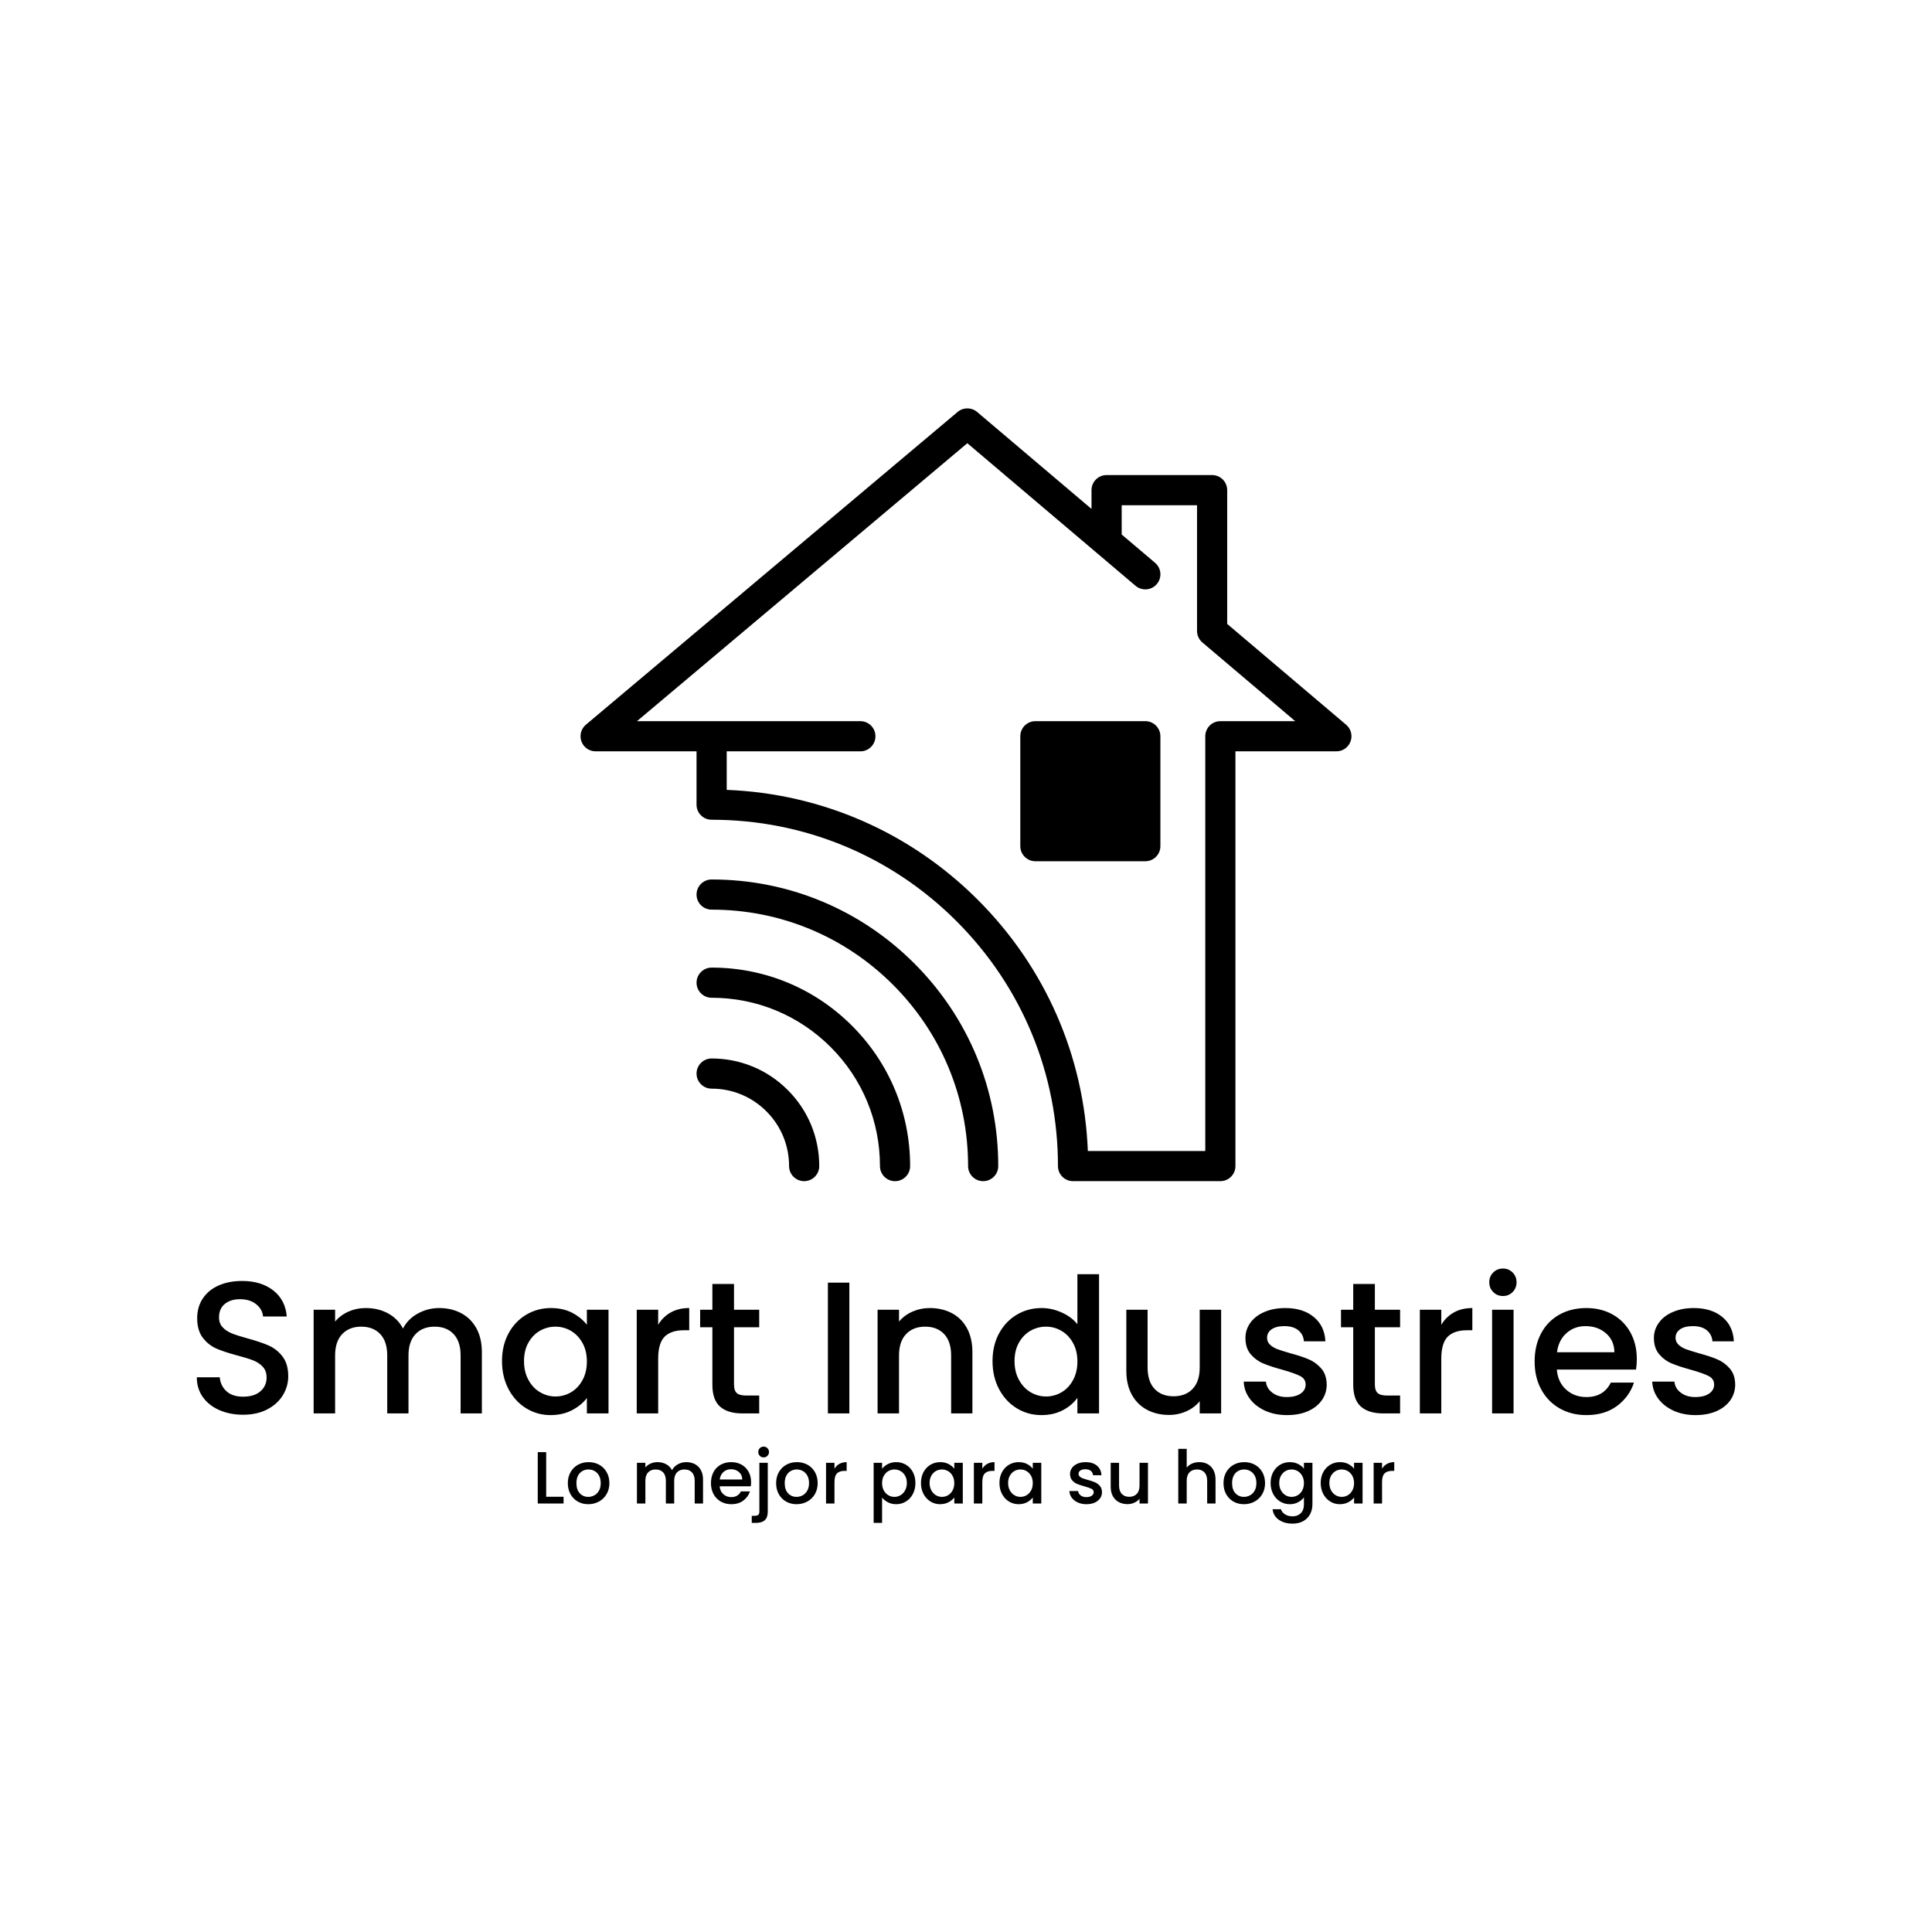 <svg viewBox="0 0 575 575" xmlns="http://www.w3.org/2000/svg">
<rect x="0" y="0" width="100%" height="100%" fill="#fff"/>
	<svg viewBox="0 0 575 575" class="roots-wrapper"><g transform="rotate(0 0 0)"><svg viewBoxSize="575" data-root-id="1369341544576" xmlns="http://www.w3.org/2000/svg" xmlns:xlink="http://www.w3.org/1999/xlink" version="1.1" id="Livello_1" x="172.773" y="121.54" viewBox="420.056 405.713 647.66 649.208" xml:space="preserve" height="230" width="229.453" preserveAspectRatio="xMinYMin" zoom="1" editorType="buyer" data-layer-role="icon" style="position: absolute; height: 230px; width: 229.453px; top: 121.54px; left: 172.773px;"><path class="st0" d="M530.2,801.47c-7,0-12.67,5.67-12.67,12.67c0,7,5.67,12.67,12.67,12.67c57.54,0,111.65,22.41,152.34,63.1   c40.69,40.69,63.1,94.79,63.1,152.33c0,7,5.67,12.67,12.67,12.67s12.67-5.67,12.67-12.67c0-64.31-25.04-124.78-70.52-170.25   C654.98,826.51,594.51,801.47,530.2,801.47z" name="Layer %{number}" zoom="1" data-layer-id="4915823944677" style="fill: rgb(0, 0, 0); fill-opacity: 1;"></path><path class="st0" d="M530.2,951.85c-7,0-12.67,5.67-12.67,12.67s5.67,12.67,12.67,12.67c17.38,0,33.71,6.77,46,19.05   c12.29,12.29,19.06,28.63,19.06,46c0,7,5.67,12.67,12.67,12.67s12.67-5.67,12.67-12.67c0-24.15-9.4-46.85-26.48-63.92   C577.04,961.25,554.34,951.85,530.2,951.85z" name="Layer %{number}" zoom="1" data-layer-id="8717139644734" style="fill: rgb(0, 0, 0); fill-opacity: 1;"></path><path class="st0" d="M530.2,875.5c-7,0-12.67,5.67-12.67,12.67s5.67,12.67,12.67,12.67c37.77,0,73.28,14.71,99.99,41.42   c26.71,26.71,41.42,62.22,41.42,99.99c0,7,5.67,12.67,12.67,12.67s12.67-5.67,12.67-12.67c0-44.54-17.34-86.41-48.84-117.91   C616.61,892.84,574.74,875.5,530.2,875.5z" name="Layer %{number}" zoom="1" data-layer-id="7565917744793" style="fill: rgb(0, 0, 0); fill-opacity: 1;"></path><path class="st0" d="M1063.24,671.49l-99.93-84.7V474.41c0-7-5.67-12.67-12.67-12.67h-88.65c-7,0-12.67,5.67-12.67,12.67v15.76   l-96.1-81.45c-4.71-4-11.62-4.01-16.35-0.03l-312.3,262.76c-4.07,3.43-5.57,9.04-3.75,14.04c1.82,5,6.58,8.33,11.9,8.33h84.8v44.8   c0,7,5.67,12.67,12.67,12.67c77.72,0,150.78,30.26,205.73,85.22c54.95,54.95,85.22,128.02,85.22,205.73c0,7,5.67,12.67,12.67,12.67   l123.75,0c3.36,0,6.58-1.33,8.96-3.71s3.71-5.6,3.71-8.96V693.83h84.81c5.32,0,10.07-3.32,11.9-8.31   C1068.77,680.53,1067.29,674.93,1063.24,671.49z M957.57,668.48c-7,0-12.67,5.67-12.67,12.67v348.42l-98.66,0   c-3.12-79.73-35.65-154.24-92.39-210.98c-56.74-56.74-131.25-89.27-210.98-92.39v-32.37h112.28c7,0,12.67-5.67,12.67-12.67   s-5.67-12.67-12.67-12.67H530.2h-62.73L745,434.98l108.8,92.22c0,0,0.01,0,0.01,0.01l32.52,27.56c2.38,2.02,5.29,3.01,8.19,3.01   c3.59,0,7.17-1.52,9.67-4.48c4.53-5.34,3.87-13.33-1.47-17.86l-28.05-23.77v-24.57h63.3v105.58c0,3.72,1.64,7.26,4.48,9.67   l78.05,66.16H957.57z" name="Layer %{number}" zoom="1" data-layer-id="3619947344854" style="fill: rgb(0, 0, 0); fill-opacity: 1;"></path><path class="st0" d="M894.52,668.48h-92.34c-7,0-12.67,5.67-12.67,12.67v92.34c0,7,5.67,12.67,12.67,12.67h92.34   c7,0,12.67-5.67,12.67-12.67v-92.34C907.19,674.16,901.52,668.48,894.52,668.48z" name="Layer %{number}" zoom="1" data-layer-id="9759160844912" style="fill: rgb(0, 0, 0); fill-opacity: 1;"></path></svg></g><g transform="rotate(0 0 0)"><svg viewBoxSize="575" data-root-id="5507124844966" xmlns="http://www.w3.org/2000/svg" y="430.54" viewBox="1.65 6.16 254.91 22.92" x="160.045" height="22.92" width="254.91" fontUrl="https://fonts.gstatic.com/s/poppins/v21/pxiByp8kv8JHgFVrLGT9V1tvFP-KUEg.ttf" zoom="1" editorType="buyer" data-layer-role="slogan" style="position: absolute; top: 430.54px; width: 254.91px; height: 22.92px; left: 160.045px;"><g data-horizontal-grow="center" zoom="1" root="[object Object]" style="fill: rgb(0, 0, 0); fill-opacity: 1;"><path d="M4.16 7.81L4.16 21.08L9.33 21.08L9.33 23.10L1.65 23.10L1.65 7.81L4.16 7.81ZM16.68 23.30Q14.96 23.30 13.57 22.52Q12.19 21.74 11.40 20.32Q10.60 18.90 10.60 17.03L10.60 17.03Q10.60 15.18 11.42 13.75Q12.23 12.32 13.64 11.55Q15.05 10.78 16.79 10.78L16.79 10.78Q18.52 10.78 19.93 11.55Q21.34 12.32 22.15 13.75Q22.97 15.18 22.97 17.03L22.97 17.03Q22.97 18.88 22.13 20.31Q21.30 21.74 19.85 22.52Q18.41 23.30 16.68 23.30L16.68 23.30ZM16.68 21.12Q17.64 21.12 18.49 20.66Q19.34 20.20 19.87 19.27Q20.39 18.35 20.39 17.03L20.39 17.03Q20.39 15.71 19.89 14.79Q19.38 13.88 18.55 13.42Q17.71 12.96 16.74 12.96L16.74 12.96Q15.77 12.96 14.95 13.42Q14.12 13.88 13.64 14.79Q13.16 15.71 13.16 17.03L13.16 17.03Q13.16 18.99 14.16 20.05Q15.16 21.12 16.68 21.12L16.68 21.12ZM45.85 10.78Q47.28 10.78 48.41 11.37Q49.54 11.97 50.19 13.13Q50.84 14.30 50.84 15.95L50.84 15.95L50.84 23.10L48.36 23.10L48.36 16.32Q48.36 14.70 47.54 13.83Q46.73 12.96 45.32 12.96L45.32 12.96Q43.91 12.96 43.09 13.83Q42.26 14.70 42.26 16.32L42.26 16.32L42.26 23.10L39.78 23.10L39.78 16.32Q39.78 14.70 38.96 13.83Q38.15 12.96 36.74 12.96L36.74 12.96Q35.33 12.96 34.51 13.83Q33.68 14.70 33.68 16.32L33.68 16.32L33.68 23.10L31.17 23.10L31.17 10.98L33.68 10.98L33.68 12.36Q34.30 11.62 35.24 11.20Q36.19 10.78 37.27 10.78L37.27 10.78Q38.72 10.78 39.86 11.40Q41.01 12.01 41.62 13.18L41.62 13.18Q42.17 12.08 43.34 11.43Q44.51 10.78 45.85 10.78L45.85 10.78ZM65.14 16.74Q65.14 17.42 65.05 17.97L65.05 17.97L55.79 17.97Q55.90 19.43 56.87 20.31Q57.84 21.19 59.25 21.19L59.25 21.19Q61.27 21.19 62.11 19.49L62.11 19.49L64.81 19.49Q64.26 21.16 62.82 22.23Q61.38 23.30 59.25 23.30L59.25 23.30Q57.51 23.30 56.13 22.52Q54.76 21.74 53.98 20.32Q53.20 18.90 53.20 17.03L53.20 17.03Q53.20 15.16 53.95 13.74Q54.71 12.32 56.09 11.55Q57.46 10.78 59.25 10.78L59.25 10.78Q60.96 10.78 62.30 11.53Q63.65 12.28 64.39 13.63Q65.14 14.98 65.14 16.74L65.14 16.74ZM55.81 15.95L62.52 15.95Q62.50 14.56 61.53 13.73Q60.57 12.89 59.14 12.89L59.14 12.89Q57.84 12.89 56.91 13.72Q55.99 14.54 55.81 15.95L55.81 15.95ZM68.88 9.37Q68.20 9.37 67.74 8.91Q67.28 8.45 67.28 7.77L67.28 7.77Q67.28 7.08 67.74 6.62Q68.20 6.16 68.88 6.16L68.88 6.16Q69.54 6.16 70.00 6.62Q70.47 7.08 70.47 7.77L70.47 7.77Q70.47 8.45 70.00 8.91Q69.54 9.37 68.88 9.37L68.88 9.37ZM70.11 10.98L70.11 25.48Q70.11 27.26 69.22 28.06Q68.33 28.86 66.64 28.86L66.64 28.86L65.34 28.86L65.34 26.75L66.20 26.75Q66.97 26.75 67.29 26.45Q67.61 26.16 67.61 25.48L67.61 25.48L67.61 10.98L70.11 10.98ZM78.67 23.30Q76.96 23.30 75.57 22.52Q74.18 21.74 73.39 20.32Q72.60 18.90 72.60 17.03L72.60 17.03Q72.60 15.18 73.41 13.75Q74.23 12.32 75.64 11.55Q77.04 10.78 78.78 10.78L78.78 10.78Q80.52 10.78 81.93 11.55Q83.34 12.32 84.15 13.75Q84.96 15.18 84.96 17.03L84.96 17.03Q84.96 18.88 84.13 20.31Q83.29 21.74 81.85 22.52Q80.41 23.30 78.67 23.30L78.67 23.30ZM78.67 21.12Q79.64 21.12 80.49 20.66Q81.33 20.20 81.86 19.27Q82.39 18.35 82.39 17.03L82.39 17.03Q82.39 15.71 81.88 14.79Q81.38 13.88 80.54 13.42Q79.71 12.96 78.74 12.96L78.74 12.96Q77.77 12.96 76.94 13.42Q76.12 13.88 75.64 14.79Q75.15 15.71 75.15 17.03L75.15 17.03Q75.15 18.99 76.15 20.05Q77.15 21.12 78.67 21.12L78.67 21.12ZM89.96 12.74Q90.51 11.81 91.42 11.30Q92.33 10.78 93.59 10.78L93.59 10.78L93.59 13.38L92.95 13.38Q91.48 13.38 90.72 14.12Q89.96 14.87 89.96 16.72L89.96 16.72L89.96 23.10L87.45 23.10L87.45 10.98L89.96 10.98L89.96 12.74ZM104.13 12.76Q104.76 11.92 105.86 11.35Q106.96 10.78 108.35 10.78L108.35 10.78Q109.93 10.78 111.24 11.56Q112.55 12.34 113.30 13.75Q114.05 15.16 114.05 16.98L114.05 16.98Q114.05 18.81 113.30 20.25Q112.55 21.69 111.24 22.49Q109.93 23.30 108.35 23.30L108.35 23.30Q106.96 23.30 105.89 22.74Q104.81 22.18 104.13 21.34L104.13 21.34L104.13 28.86L101.62 28.86L101.62 10.98L104.13 10.98L104.13 12.76ZM111.50 16.98Q111.50 15.73 110.98 14.82Q110.46 13.90 109.61 13.43Q108.77 12.96 107.80 12.96L107.80 12.96Q106.85 12.96 106.01 13.44Q105.16 13.93 104.64 14.85Q104.13 15.77 104.13 17.03L104.13 17.03Q104.13 18.28 104.64 19.22Q105.16 20.15 106.01 20.64Q106.85 21.12 107.80 21.12L107.80 21.12Q108.77 21.12 109.61 20.63Q110.46 20.13 110.98 19.18Q111.50 18.24 111.50 16.98L111.50 16.98ZM115.70 16.98Q115.70 15.16 116.46 13.75Q117.22 12.34 118.52 11.56Q119.83 10.78 121.42 10.78L121.42 10.78Q122.85 10.78 123.91 11.34Q124.98 11.90 125.62 12.74L125.62 12.74L125.62 10.98L128.15 10.98L128.15 23.10L125.62 23.10L125.62 21.30Q124.98 22.15 123.88 22.73Q122.78 23.30 121.37 23.30L121.37 23.30Q119.81 23.30 118.51 22.49Q117.22 21.69 116.46 20.25Q115.70 18.81 115.70 16.98L115.70 16.98ZM125.62 17.03Q125.62 15.77 125.10 14.85Q124.59 13.93 123.75 13.44Q122.91 12.96 121.95 12.96L121.95 12.96Q120.98 12.96 120.14 13.43Q119.31 13.90 118.79 14.82Q118.27 15.73 118.27 16.98L118.27 16.98Q118.27 18.24 118.79 19.18Q119.31 20.13 120.15 20.63Q121.00 21.12 121.95 21.12L121.95 21.12Q122.91 21.12 123.75 20.64Q124.59 20.15 125.10 19.22Q125.62 18.28 125.62 17.03L125.62 17.03ZM133.96 12.74Q134.51 11.81 135.42 11.30Q136.33 10.78 137.59 10.78L137.59 10.78L137.59 13.38L136.95 13.38Q135.48 13.38 134.72 14.12Q133.96 14.87 133.96 16.72L133.96 16.72L133.96 23.10L131.45 23.10L131.45 10.98L133.96 10.98L133.96 12.74ZM139.06 16.98Q139.06 15.16 139.82 13.75Q140.58 12.34 141.89 11.56Q143.20 10.78 144.78 10.78L144.78 10.78Q146.21 10.78 147.28 11.34Q148.35 11.90 148.98 12.74L148.98 12.74L148.98 10.98L151.51 10.98L151.51 23.10L148.98 23.10L148.98 21.30Q148.35 22.15 147.25 22.73Q146.15 23.30 144.74 23.30L144.74 23.30Q143.18 23.30 141.88 22.49Q140.58 21.69 139.82 20.25Q139.06 18.81 139.06 16.98L139.06 16.98ZM148.98 17.03Q148.98 15.77 148.47 14.85Q147.95 13.93 147.11 13.44Q146.28 12.96 145.31 12.96L145.31 12.96Q144.34 12.96 143.51 13.43Q142.67 13.90 142.15 14.82Q141.64 15.73 141.64 16.98L141.64 16.98Q141.64 18.24 142.15 19.18Q142.67 20.13 143.52 20.63Q144.36 21.12 145.31 21.12L145.31 21.12Q146.28 21.12 147.11 20.64Q147.95 20.15 148.47 19.22Q148.98 18.28 148.98 17.03L148.98 17.03ZM164.93 23.30Q163.50 23.30 162.37 22.78Q161.24 22.26 160.58 21.37Q159.92 20.48 159.87 19.38L159.87 19.38L162.47 19.38Q162.54 20.15 163.21 20.67Q163.88 21.19 164.89 21.19L164.89 21.19Q165.95 21.19 166.53 20.78Q167.11 20.37 167.11 19.73L167.11 19.73Q167.11 19.05 166.46 18.72Q165.81 18.39 164.41 18.00L164.41 18.00Q163.04 17.62 162.18 17.27Q161.33 16.92 160.70 16.19Q160.07 15.47 160.07 14.28L160.07 14.28Q160.07 13.31 160.64 12.51Q161.22 11.70 162.28 11.24Q163.35 10.78 164.74 10.78L164.74 10.78Q166.80 10.78 168.07 11.82Q169.33 12.87 169.42 14.67L169.42 14.67L166.91 14.67Q166.85 13.86 166.25 13.38Q165.66 12.89 164.65 12.89L164.65 12.89Q163.66 12.89 163.13 13.27Q162.60 13.64 162.60 14.26L162.60 14.26Q162.60 14.74 162.95 15.07Q163.31 15.40 163.81 15.59Q164.32 15.77 165.31 16.06L165.31 16.06Q166.63 16.41 167.47 16.77Q168.32 17.14 168.94 17.84Q169.55 18.55 169.58 19.71L169.58 19.71Q169.58 20.75 169.00 21.56Q168.43 22.37 167.39 22.84Q166.34 23.30 164.93 23.30L164.93 23.30ZM180.75 10.98L183.26 10.98L183.26 23.10L180.75 23.10L180.75 21.67Q180.16 22.42 179.20 22.85Q178.24 23.28 177.17 23.28L177.17 23.28Q175.74 23.28 174.60 22.68Q173.47 22.09 172.82 20.92Q172.17 19.76 172.17 18.11L172.17 18.11L172.17 10.98L174.66 10.98L174.66 17.73Q174.66 19.36 175.47 20.23Q176.29 21.10 177.69 21.10L177.69 21.10Q179.10 21.10 179.93 20.23Q180.75 19.36 180.75 17.73L180.75 17.73L180.75 10.98ZM198.55 10.78Q199.94 10.78 201.02 11.37Q202.11 11.97 202.74 13.13Q203.37 14.30 203.37 15.95L203.37 15.95L203.37 23.10L200.88 23.10L200.88 16.32Q200.88 14.70 200.07 13.83Q199.25 12.96 197.85 12.96L197.85 12.96Q196.44 12.96 195.61 13.83Q194.79 14.70 194.79 16.32L194.79 16.32L194.79 23.10L192.28 23.10L192.28 6.82L194.79 6.82L194.79 12.39Q195.43 11.62 196.40 11.20Q197.38 10.78 198.55 10.78L198.55 10.78ZM211.82 23.30Q210.10 23.30 208.71 22.52Q207.33 21.74 206.54 20.32Q205.74 18.90 205.74 17.03L205.74 17.03Q205.74 15.18 206.56 13.75Q207.37 12.32 208.78 11.55Q210.19 10.78 211.93 10.78L211.93 10.78Q213.66 10.78 215.07 11.55Q216.48 12.32 217.29 13.75Q218.11 15.18 218.11 17.03L218.11 17.03Q218.11 18.88 217.27 20.31Q216.44 21.74 214.99 22.52Q213.55 23.30 211.82 23.30L211.82 23.30ZM211.82 21.12Q212.78 21.12 213.63 20.66Q214.48 20.20 215.01 19.27Q215.53 18.35 215.53 17.03L215.53 17.03Q215.53 15.71 215.03 14.79Q214.52 13.88 213.69 13.42Q212.85 12.96 211.88 12.96L211.88 12.96Q210.91 12.96 210.09 13.42Q209.26 13.88 208.78 14.79Q208.30 15.71 208.30 17.03L208.30 17.03Q208.30 18.99 209.30 20.05Q210.30 21.12 211.82 21.12L211.82 21.12ZM225.48 10.78Q226.89 10.78 227.97 11.34Q229.06 11.90 229.68 12.74L229.68 12.74L229.68 10.98L232.21 10.98L232.21 23.30Q232.21 24.97 231.51 26.28Q230.80 27.59 229.47 28.34Q228.14 29.08 226.29 29.08L226.29 29.08Q223.83 29.08 222.20 27.93Q220.57 26.77 220.35 24.79L220.35 24.79L222.84 24.79Q223.12 25.74 224.06 26.32Q224.99 26.91 226.29 26.91L226.29 26.91Q227.81 26.91 228.74 25.98Q229.68 25.06 229.68 23.30L229.68 23.30L229.68 21.27Q229.04 22.13 227.95 22.71Q226.86 23.30 225.48 23.30L225.48 23.30Q223.89 23.30 222.58 22.49Q221.28 21.69 220.52 20.25Q219.76 18.81 219.76 16.98L219.76 16.98Q219.76 15.16 220.52 13.75Q221.28 12.34 222.58 11.56Q223.89 10.78 225.48 10.78L225.48 10.78ZM229.68 17.03Q229.68 15.77 229.16 14.85Q228.65 13.93 227.81 13.44Q226.97 12.96 226.01 12.96L226.01 12.96Q225.04 12.96 224.20 13.43Q223.37 13.90 222.85 14.82Q222.33 15.73 222.33 16.98L222.33 16.98Q222.33 18.24 222.85 19.18Q223.37 20.13 224.21 20.63Q225.06 21.12 226.01 21.12L226.01 21.12Q226.97 21.12 227.81 20.64Q228.65 20.15 229.16 19.22Q229.68 18.28 229.68 17.03L229.68 17.03ZM234.67 16.98Q234.67 15.16 235.43 13.75Q236.19 12.34 237.50 11.56Q238.81 10.78 240.39 10.78L240.39 10.78Q241.82 10.78 242.89 11.34Q243.96 11.90 244.60 12.74L244.60 12.74L244.60 10.98L247.13 10.98L247.13 23.10L244.60 23.10L244.60 21.30Q243.96 22.15 242.86 22.73Q241.76 23.30 240.35 23.30L240.35 23.30Q238.79 23.30 237.49 22.49Q236.19 21.69 235.43 20.25Q234.67 18.81 234.67 16.98L234.67 16.98ZM244.60 17.03Q244.60 15.77 244.08 14.85Q243.56 13.93 242.73 13.44Q241.89 12.96 240.92 12.96L240.92 12.96Q239.95 12.96 239.12 13.43Q238.28 13.90 237.76 14.82Q237.25 15.73 237.25 16.98L237.25 16.98Q237.25 18.24 237.76 19.18Q238.28 20.13 239.13 20.63Q239.98 21.12 240.92 21.12L240.92 21.12Q241.89 21.12 242.73 20.64Q243.56 20.15 244.08 19.22Q244.60 18.28 244.60 17.03L244.60 17.03ZM252.93 12.74Q253.48 11.81 254.40 11.30Q255.31 10.78 256.56 10.78L256.56 10.78L256.56 13.38L255.93 13.38Q254.45 13.38 253.69 14.12Q252.93 14.87 252.93 16.72L252.93 16.72L252.93 23.10L250.43 23.10L250.43 10.98L252.93 10.98L252.93 12.74Z" transform="translate(0, 0)"></path></g></svg></g><g transform="rotate(0 0 0)"><svg viewBoxSize="575" data-root-id="3617653345115" xmlns="http://www.w3.org/2000/svg" y="377.54" viewBox="3.25 15.68 457.85 43.62" x="58.575" height="43.62" width="457.85" fontUrl="https://fonts.gstatic.com/s/poppins/v21/pxiByp8kv8JHgFVrLGT9V1tvFP-KUEg.ttf" zoom="1" editorType="buyer" data-layer-role="brandName" style="position: absolute; top: 377.54px; width: 457.85px; height: 43.62px; left: 58.575px;"><g data-horizontal-grow="center" zoom="1" root="[object Object]" style="fill: rgb(0, 0, 0); fill-opacity: 1;"><path d="M17.02 59.19Q13.10 59.19 9.97 57.82Q6.83 56.45 5.04 53.93Q3.25 51.41 3.25 48.05L3.25 48.05L10.08 48.05Q10.30 50.57 12.07 52.19Q13.83 53.82 17.02 53.82L17.02 53.82Q20.33 53.82 22.18 52.22Q24.02 50.62 24.02 48.10L24.02 48.10Q24.02 46.14 22.88 44.91Q21.73 43.68 20.02 43.01Q18.31 42.34 15.29 41.55L15.29 41.55Q11.48 40.54 9.10 39.51Q6.72 38.47 5.04 36.29Q3.36 34.10 3.36 30.46L3.36 30.46Q3.36 27.10 5.04 24.58Q6.72 22.06 9.74 20.72Q12.77 19.38 16.74 19.38L16.74 19.38Q22.40 19.38 26.01 22.20Q29.62 25.03 30.02 29.96L30.02 29.96L22.96 29.96Q22.79 27.83 20.94 26.32Q19.10 24.81 16.07 24.81L16.07 24.81Q13.33 24.81 11.59 26.21Q9.86 27.61 9.86 30.24L9.86 30.24Q9.86 32.03 10.95 33.18Q12.04 34.33 13.72 35Q15.40 35.67 18.31 36.46L18.31 36.46Q22.18 37.52 24.61 38.58Q27.05 39.65 28.76 41.86Q30.46 44.07 30.46 47.77L30.46 47.77Q30.46 50.74 28.87 53.37Q27.27 56.00 24.22 57.60Q21.17 59.19 17.02 59.19L17.02 59.19ZM75.38 27.44Q79.02 27.44 81.90 28.95Q84.78 30.46 86.44 33.43Q88.09 36.40 88.09 40.60L88.09 40.60L88.09 58.80L81.76 58.80L81.76 41.55Q81.76 37.41 79.69 35.20Q77.62 32.98 74.03 32.98L74.03 32.98Q70.45 32.98 68.35 35.20Q66.25 37.41 66.25 41.55L66.25 41.55L66.25 58.80L59.92 58.80L59.92 41.55Q59.92 37.41 57.85 35.20Q55.78 32.98 52.19 32.98L52.19 32.98Q48.61 32.98 46.51 35.20Q44.41 37.41 44.41 41.55L44.41 41.55L44.41 58.80L38.02 58.80L38.02 27.94L44.41 27.94L44.41 31.47Q45.98 29.57 48.38 28.50Q50.79 27.44 53.54 27.44L53.54 27.44Q57.23 27.44 60.14 29.01Q63.06 30.58 64.62 33.54L64.62 33.54Q66.02 30.74 68.99 29.09Q71.96 27.44 75.38 27.44L75.38 27.44ZM94.08 43.23Q94.08 38.58 96.01 35Q97.94 31.42 101.28 29.43Q104.61 27.44 108.64 27.44L108.64 27.44Q112.28 27.44 115.00 28.87Q117.71 30.30 119.34 32.42L119.34 32.42L119.34 27.94L125.78 27.94L125.78 58.80L119.34 58.80L119.34 54.21Q117.71 56.39 114.91 57.85Q112.11 59.30 108.53 59.30L108.53 59.30Q104.55 59.30 101.25 57.26Q97.94 55.22 96.01 51.55Q94.08 47.88 94.08 43.23L94.08 43.23ZM119.34 43.34Q119.34 40.15 118.02 37.80Q116.70 35.45 114.58 34.22Q112.45 32.98 109.98 32.98L109.98 32.98Q107.52 32.98 105.39 34.19Q103.26 35.39 101.95 37.72Q100.63 40.04 100.63 43.23L100.63 43.23Q100.63 46.42 101.95 48.83Q103.26 51.24 105.42 52.50Q107.58 53.76 109.98 53.76L109.98 53.76Q112.45 53.76 114.58 52.53Q116.70 51.30 118.02 48.92Q119.34 46.54 119.34 43.34L119.34 43.34ZM140.56 32.42Q141.96 30.07 144.28 28.76Q146.61 27.44 149.80 27.44L149.80 27.44L149.80 34.05L148.18 34.05Q144.42 34.05 142.49 35.95Q140.56 37.86 140.56 42.56L140.56 42.56L140.56 58.80L134.18 58.80L134.18 27.94L140.56 27.94L140.56 32.42ZM170.63 33.15L163.13 33.15L163.13 50.23Q163.13 51.97 163.94 52.72Q164.75 53.48 166.71 53.48L166.71 53.48L170.63 53.48L170.63 58.80L165.59 58.80Q161.28 58.80 158.98 56.78Q156.69 54.77 156.69 50.23L156.69 50.23L156.69 33.15L153.05 33.15L153.05 27.94L156.69 27.94L156.69 20.27L163.13 20.27L163.13 27.94L170.63 27.94L170.63 33.15ZM191.07 19.88L197.46 19.88L197.46 58.80L191.07 58.80L191.07 19.88ZM221.42 27.44Q225.06 27.44 227.95 28.95Q230.83 30.46 232.46 33.43Q234.08 36.40 234.08 40.60L234.08 40.60L234.08 58.80L227.75 58.80L227.75 41.55Q227.75 37.41 225.68 35.20Q223.61 32.98 220.02 32.98L220.02 32.98Q216.44 32.98 214.34 35.20Q212.24 37.41 212.24 41.55L212.24 41.55L212.24 58.80L205.86 58.80L205.86 27.94L212.24 27.94L212.24 31.47Q213.81 29.57 216.24 28.50Q218.68 27.44 221.42 27.44L221.42 27.44ZM240.07 43.23Q240.07 38.58 242.00 35Q243.94 31.42 247.27 29.43Q250.60 27.44 254.69 27.44L254.69 27.44Q257.71 27.44 260.65 28.76Q263.59 30.07 265.33 32.26L265.33 32.26L265.33 17.36L271.77 17.36L271.77 58.80L265.33 58.80L265.33 54.15Q263.76 56.39 260.99 57.85Q258.22 59.30 254.63 59.30L254.63 59.30Q250.60 59.30 247.27 57.26Q243.94 55.22 242.00 51.55Q240.07 47.88 240.07 43.23L240.07 43.23ZM265.33 43.34Q265.33 40.15 264.01 37.80Q262.70 35.45 260.57 34.22Q258.44 32.98 255.98 32.98L255.98 32.98Q253.51 32.98 251.38 34.19Q249.26 35.39 247.94 37.72Q246.62 40.04 246.62 43.23L246.62 43.23Q246.62 46.42 247.94 48.83Q249.26 51.24 251.41 52.50Q253.57 53.76 255.98 53.76L255.98 53.76Q258.44 53.76 260.57 52.53Q262.70 51.30 264.01 48.92Q265.33 46.54 265.33 43.34L265.33 43.34ZM301.73 27.94L308.11 27.94L308.11 58.80L301.73 58.80L301.73 55.16Q300.22 57.06 297.78 58.16Q295.34 59.25 292.60 59.25L292.60 59.25Q288.96 59.25 286.08 57.74Q283.19 56.22 281.54 53.26Q279.89 50.29 279.89 46.09L279.89 46.09L279.89 27.94L286.22 27.94L286.22 45.14Q286.22 49.28 288.29 51.49Q290.36 53.70 293.94 53.70L293.94 53.70Q297.53 53.70 299.63 51.49Q301.73 49.28 301.73 45.14L301.73 45.14L301.73 27.94ZM327.71 59.30Q324.07 59.30 321.19 57.99Q318.30 56.67 316.62 54.40Q314.94 52.14 314.83 49.34L314.83 49.34L321.44 49.34Q321.61 51.30 323.32 52.61Q325.02 53.93 327.60 53.93L327.60 53.93Q330.29 53.93 331.77 52.89Q333.26 51.86 333.26 50.23L333.26 50.23Q333.26 48.50 331.60 47.66Q329.95 46.82 326.37 45.81L326.37 45.81Q322.90 44.86 320.71 43.96Q318.53 43.06 316.93 41.22Q315.34 39.37 315.34 36.34L315.34 36.34Q315.34 33.88 316.79 31.84Q318.25 29.79 320.96 28.62Q323.68 27.44 327.21 27.44L327.21 27.44Q332.47 27.44 335.69 30.10Q338.91 32.76 339.14 37.35L339.14 37.35L332.75 37.35Q332.58 35.28 331.07 34.05Q329.56 32.82 326.98 32.82L326.98 32.82Q324.46 32.82 323.12 33.77Q321.78 34.72 321.78 36.29L321.78 36.29Q321.78 37.52 322.67 38.36Q323.57 39.20 324.86 39.68Q326.14 40.15 328.66 40.88L328.66 40.88Q332.02 41.78 334.18 42.70Q336.34 43.62 337.90 45.42Q339.47 47.21 339.53 50.18L339.53 50.18Q339.53 52.81 338.07 54.88Q336.62 56.95 333.96 58.13Q331.30 59.30 327.71 59.30L327.71 59.30ZM361.37 33.15L353.86 33.15L353.86 50.23Q353.86 51.97 354.68 52.72Q355.49 53.48 357.45 53.48L357.45 53.48L361.37 53.48L361.37 58.80L356.33 58.80Q352.02 58.80 349.72 56.78Q347.42 54.77 347.42 50.23L347.42 50.23L347.42 33.15L343.78 33.15L343.78 27.94L347.42 27.94L347.42 20.27L353.86 20.27L353.86 27.94L361.37 27.94L361.37 33.15ZM373.63 32.42Q375.03 30.07 377.36 28.76Q379.68 27.44 382.87 27.44L382.87 27.44L382.87 34.05L381.25 34.05Q377.50 34.05 375.56 35.95Q373.63 37.86 373.63 42.56L373.63 42.56L373.63 58.80L367.25 58.80L367.25 27.94L373.63 27.94L373.63 32.42ZM392.00 23.86Q390.26 23.86 389.09 22.68Q387.91 21.50 387.91 19.77L387.91 19.77Q387.91 18.03 389.09 16.86Q390.26 15.68 392.00 15.68L392.00 15.68Q393.68 15.68 394.86 16.86Q396.03 18.03 396.03 19.77L396.03 19.77Q396.03 21.50 394.86 22.68Q393.68 23.86 392.00 23.86L392.00 23.86ZM388.75 27.94L395.14 27.94L395.14 58.80L388.75 58.80L388.75 27.94ZM431.82 42.62Q431.82 44.35 431.59 45.75L431.59 45.75L408.02 45.75Q408.30 49.45 410.76 51.69Q413.22 53.93 416.81 53.93L416.81 53.93Q421.96 53.93 424.09 49.62L424.09 49.62L430.98 49.62Q429.58 53.87 425.91 56.59Q422.24 59.30 416.81 59.30L416.81 59.30Q412.38 59.30 408.88 57.32Q405.38 55.33 403.40 51.72Q401.41 48.10 401.41 43.34L401.41 43.34Q401.41 38.58 403.34 34.97Q405.27 31.36 408.77 29.40Q412.27 27.44 416.81 27.44L416.81 27.44Q421.18 27.44 424.59 29.34Q428.01 31.25 429.91 34.69Q431.82 38.14 431.82 42.62L431.82 42.62ZM408.07 40.60L425.15 40.60Q425.10 37.07 422.63 34.94Q420.17 32.82 416.53 32.82L416.53 32.82Q413.22 32.82 410.87 34.92Q408.52 37.02 408.07 40.60L408.07 40.60ZM449.29 59.30Q445.65 59.30 442.76 57.99Q439.88 56.67 438.20 54.40Q436.52 52.14 436.41 49.34L436.41 49.34L443.02 49.34Q443.18 51.30 444.89 52.61Q446.60 53.93 449.18 53.93L449.18 53.93Q451.86 53.93 453.35 52.89Q454.83 51.86 454.83 50.23L454.83 50.23Q454.83 48.50 453.18 47.66Q451.53 46.82 447.94 45.81L447.94 45.81Q444.47 44.86 442.29 43.96Q440.10 43.06 438.51 41.22Q436.91 39.37 436.91 36.34L436.91 36.34Q436.91 33.88 438.37 31.84Q439.82 29.79 442.54 28.62Q445.26 27.44 448.78 27.44L448.78 27.44Q454.05 27.44 457.27 30.10Q460.49 32.76 460.71 37.35L460.71 37.35L454.33 37.35Q454.16 35.28 452.65 34.05Q451.14 32.82 448.56 32.82L448.56 32.82Q446.04 32.82 444.70 33.77Q443.35 34.72 443.35 36.29L443.35 36.29Q443.35 37.52 444.25 38.36Q445.14 39.20 446.43 39.68Q447.72 40.15 450.24 40.88L450.24 40.88Q453.60 41.78 455.76 42.70Q457.91 43.62 459.48 45.42Q461.05 47.21 461.10 50.18L461.10 50.18Q461.10 52.81 459.65 54.88Q458.19 56.95 455.53 58.13Q452.87 59.30 449.29 59.30L449.29 59.30Z" transform="translate(0, 0)"></path></g></svg></g></svg>
</svg>